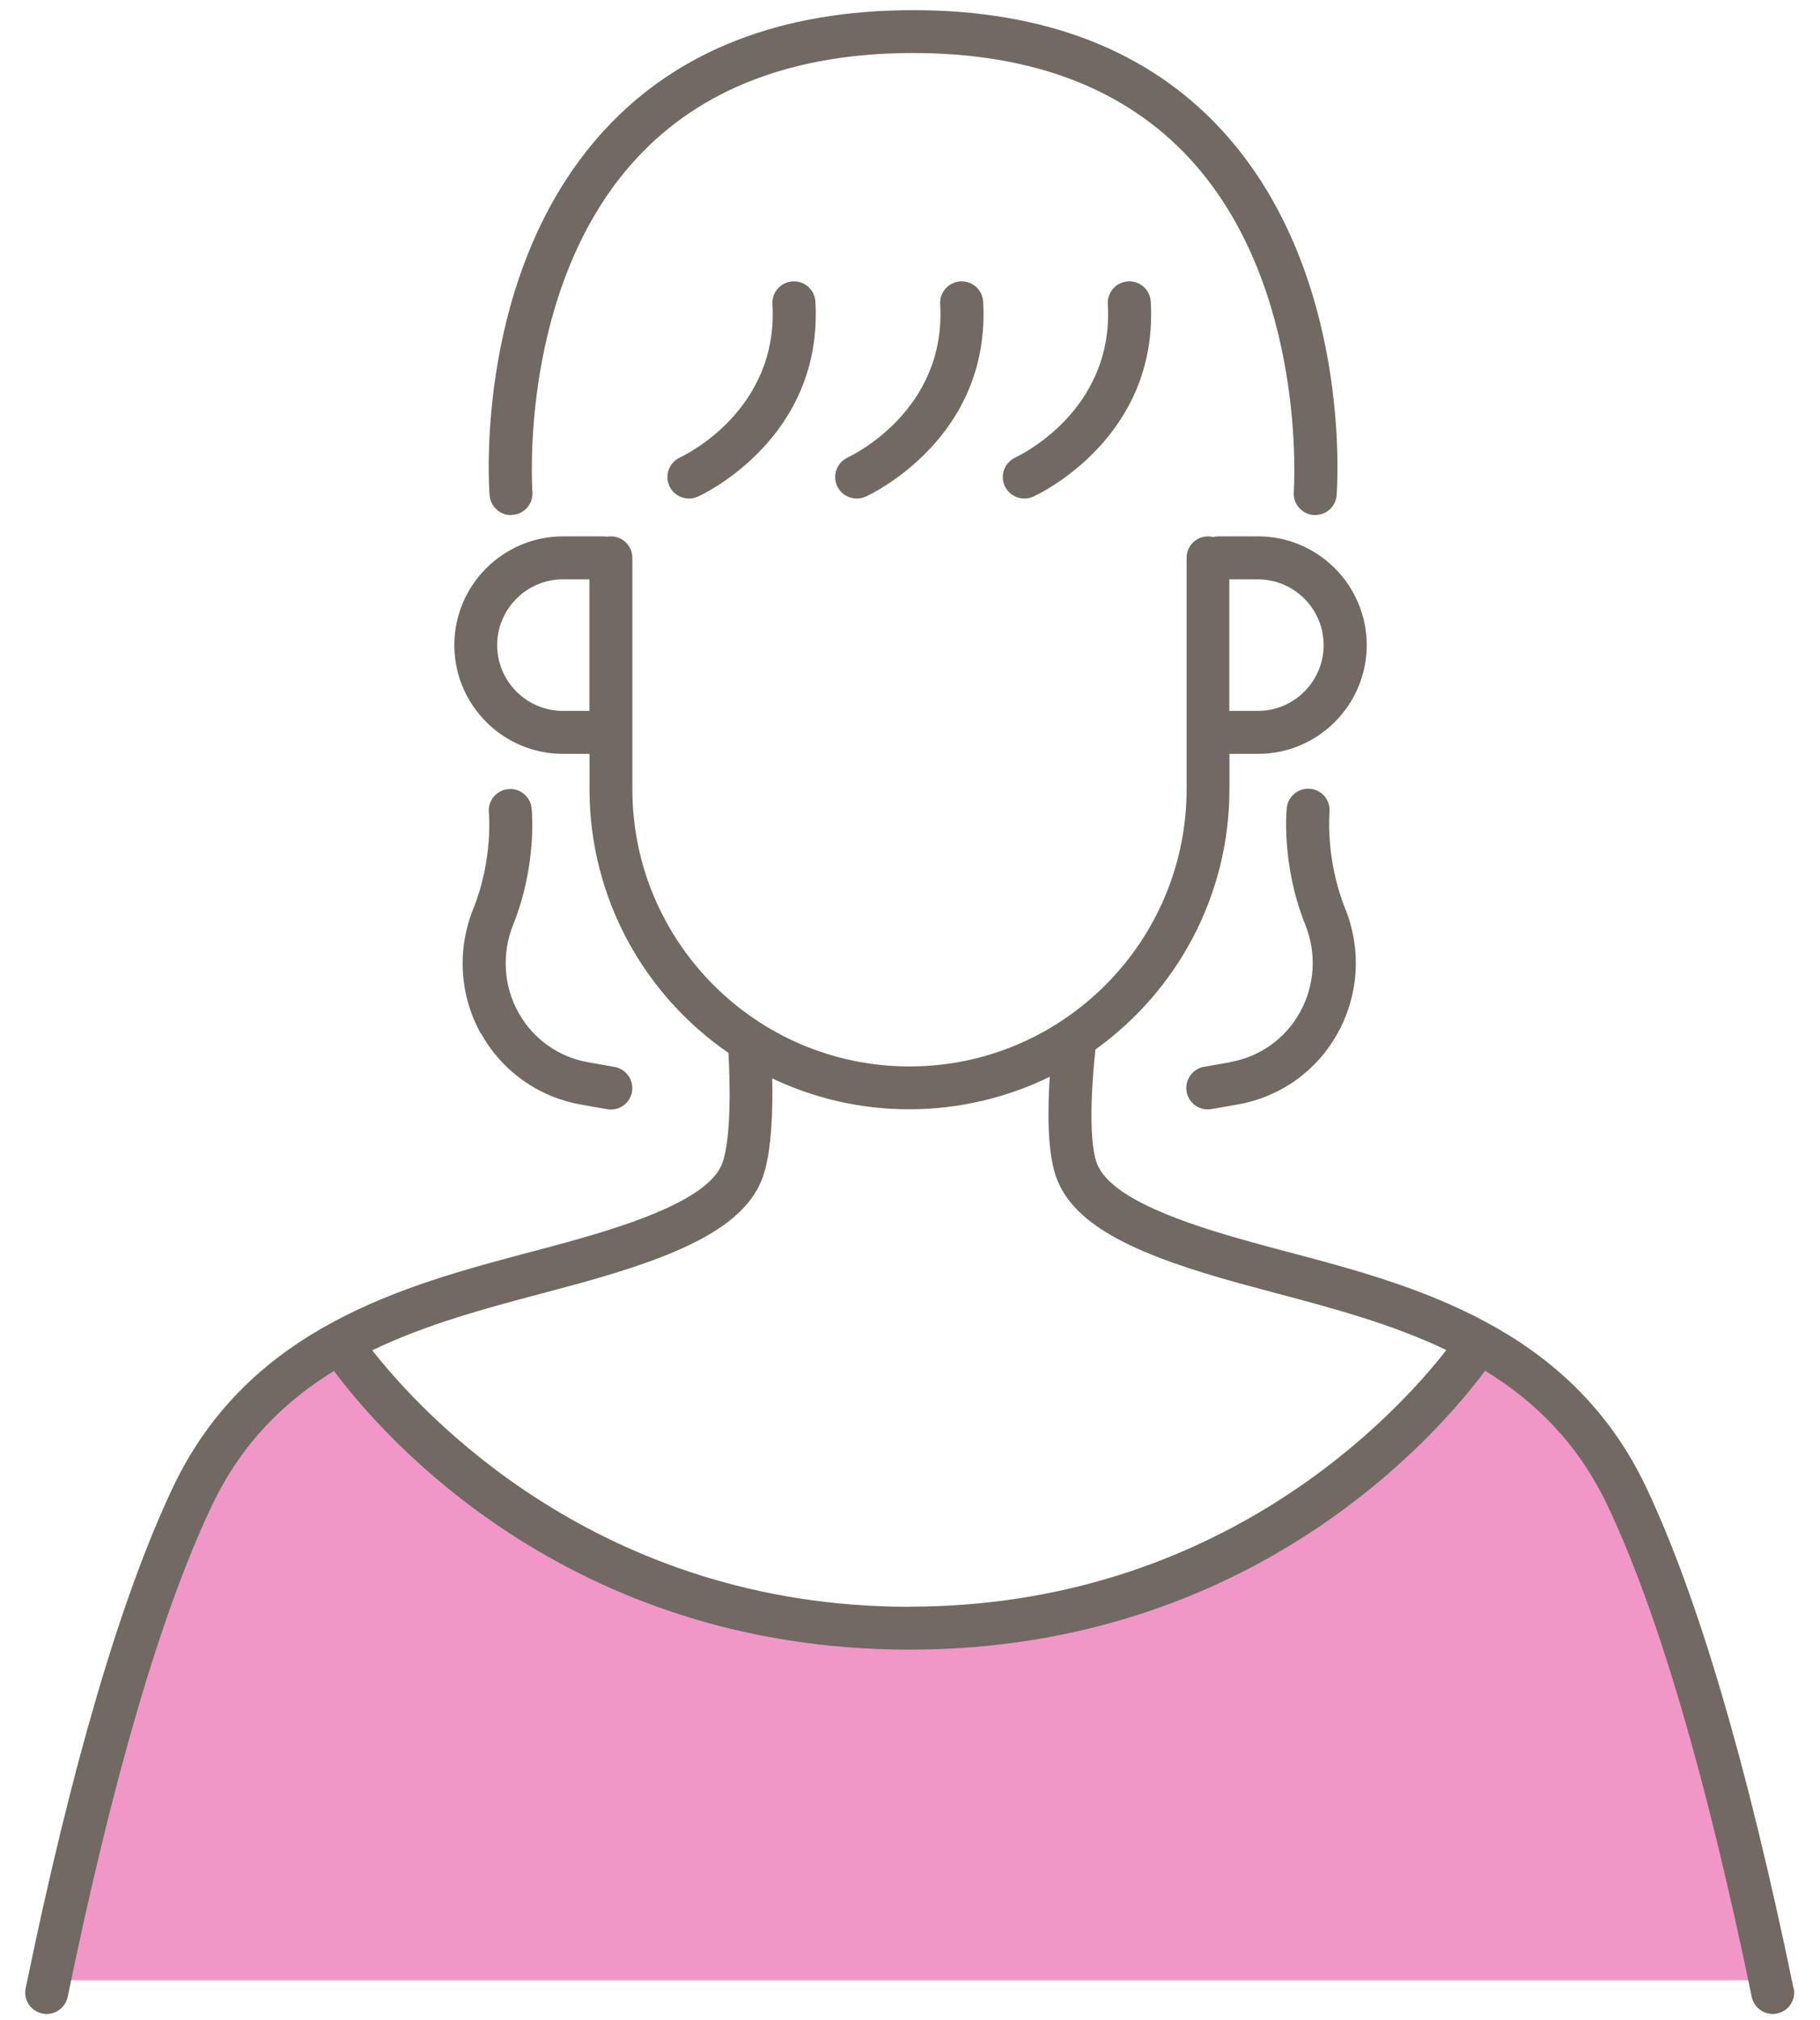 <?xml version="1.0" encoding="UTF-8"?><svg id="_レイヤー_1" xmlns="http://www.w3.org/2000/svg" viewBox="0 0 155.91 172.91"><defs><style>.cls-1{fill:#706a62;}.cls-2{fill:#f197c7;}</style></defs><path class="cls-2" d="M3.98,169.54s7.82-48.45,25.15-54.58c0,0,12.59,24.45,48.75,24.45s48.75-24.45,48.75-24.45c0,0,12.84,5.17,19.02,30.4l6.18,24.18H3.98Z"/><path class="cls-1" d="M153.64,170.22c-3.94-19.13-8.2-33.56-12.63-42.91-6.53-13.74-19.92-17.28-30.68-20.13-1.07-.28-2.11-.56-3.12-.84-5.63-1.56-12.23-3.74-13.28-6.84-.73-2.16-.37-7.14-.09-9.65,6.94-4.98,11.48-13.11,11.48-22.29v-3.02h2.45c5.13,0,9.31-4.18,9.31-9.31s-4.18-9.31-9.31-9.31h-3.42c-.15,0-.29.02-.43.06-.14-.03-.28-.06-.43-.06-1.02,0-1.84.82-1.84,1.84v19.8c0,13.09-10.65,23.74-23.74,23.74s-23.74-10.65-23.74-23.74v-19.8c0-1.02-.82-1.84-1.84-1.84-.12,0-.23.01-.34.03-.11-.02-.22-.03-.34-.03h-3.42c-5.13,0-9.31,4.18-9.31,9.31s4.18,9.31,9.31,9.31h2.27v3.02c0,9.36,4.72,17.64,11.9,22.58.14,2.43.25,7.17-.49,9.35-1.04,3.1-7.64,5.28-13.28,6.84-1.01.28-2.05.56-3.12.84-10.76,2.85-24.15,6.4-30.68,20.13-4.44,9.35-8.69,23.78-12.63,42.91-.21,1,.43,1.97,1.43,2.17.13.03.25.04.37.04.85,0,1.62-.6,1.8-1.47,3.88-18.84,8.04-32.99,12.36-42.07,2.52-5.31,6.22-8.91,10.45-11.51,4.01,5.39,19.89,23.86,49.3,23.86s45.32-18.51,49.31-23.88c4.25,2.6,7.95,6.2,10.48,11.53,4.31,9.08,8.47,23.23,12.36,42.07.18.87.95,1.47,1.8,1.47.12,0,.25-.01.37-.04,1-.21,1.64-1.18,1.43-2.17ZM113.39,55.23c0,3.1-2.53,5.63-5.63,5.63h-2.45v-11.26h2.45c3.1,0,5.63,2.53,5.63,5.63ZM48.22,60.86c-3.1,0-5.63-2.53-5.63-5.63s2.53-5.63,5.63-5.63h2.27v11.26h-2.27ZM77.89,137.56c-26.66,0-41.81-16.61-46-21.96,4.67-2.24,9.75-3.6,14.55-4.87,1.08-.29,2.14-.57,3.16-.85,8.39-2.32,14.29-4.78,15.78-9.21.74-2.2.83-5.74.77-8.35,3.56,1.7,7.54,2.65,11.75,2.65s8.4-1,12.03-2.79c-.18,2.72-.23,6.3.51,8.49,1.5,4.44,7.39,6.89,15.78,9.21,1.02.28,2.08.56,3.16.85,4.79,1.27,9.86,2.62,14.52,4.85-4.16,5.34-19.26,21.97-46.02,21.97Z"/><path class="cls-1" d="M43.78,44.08s.1,0,.14,0c1.01-.08,1.77-.96,1.69-1.98-.01-.17-1.24-17.55,8.92-28.54,5.54-5.99,13.51-9.02,23.69-9.02s18.13,3.03,23.67,9.01c10.15,10.96,8.95,28.38,8.94,28.56-.08,1.01.68,1.9,1.69,1.98,1.04.07,1.9-.68,1.98-1.69.06-.78,1.35-19.17-9.89-31.32-6.26-6.77-15.14-10.21-26.39-10.21s-20.12,3.43-26.39,10.21c-11.25,12.16-9.95,30.55-9.89,31.32.08.96.88,1.7,1.83,1.7Z"/><path class="cls-1" d="M86.98,39.17c-.92.42-1.33,1.51-.91,2.43.31.68.98,1.08,1.68,1.08.25,0,.51-.05.76-.16.44-.2,10.75-5.01,10.07-16.7-.06-1.01-.92-1.79-1.95-1.73-1.01.06-1.79.93-1.73,1.94.54,9.13-7.57,12.97-7.91,13.13Z"/><path class="cls-1" d="M72.62,39.17c-.92.42-1.33,1.51-.91,2.43.31.68.98,1.08,1.68,1.08.25,0,.51-.05.76-.16.44-.2,10.75-5.01,10.07-16.7-.06-1.01-.92-1.79-1.95-1.73-1.01.06-1.79.93-1.73,1.94.54,9.13-7.57,12.97-7.92,13.13Z"/><path class="cls-1" d="M58.25,39.17c-.92.42-1.33,1.51-.91,2.43.31.68.98,1.08,1.68,1.08.25,0,.51-.05.76-.16.44-.2,10.75-5.01,10.07-16.7-.06-1.01-.92-1.79-1.95-1.73-1.01.06-1.79.93-1.73,1.94.54,9.11-7.55,12.96-7.91,13.13Z"/><path class="cls-1" d="M41.21,88.48c1.8,3.23,4.93,5.45,8.58,6.09l2.22.39c.11.02.21.03.32.03.88,0,1.66-.63,1.81-1.52.17-1-.5-1.95-1.5-2.13l-2.22-.39c-2.55-.44-4.74-1.99-6-4.25-1.29-2.31-1.45-5.06-.46-7.53,2.05-5.1,1.61-9.78,1.58-9.97-.1-1.01-1.01-1.75-2.02-1.64-1.01.1-1.75,1.01-1.64,2.02,0,.04.38,3.96-1.34,8.23-1.41,3.51-1.17,7.41.66,10.7Z"/><path class="cls-1" d="M105.37,90.94l-2.22.39c-1,.17-1.67,1.13-1.5,2.13.16.89.93,1.52,1.81,1.52.1,0,.21,0,.32-.03l2.22-.39c3.65-.63,6.78-2.85,8.58-6.09,1.83-3.29,2.07-7.18.65-10.7-1.7-4.23-1.34-8.19-1.34-8.23.1-1.01-.63-1.91-1.64-2.01-1.01-.1-1.91.63-2.02,1.64-.02.2-.47,4.87,1.58,9.98,1,2.48.83,5.22-.46,7.53-1.26,2.26-3.44,3.81-6,4.25Z"/></svg>